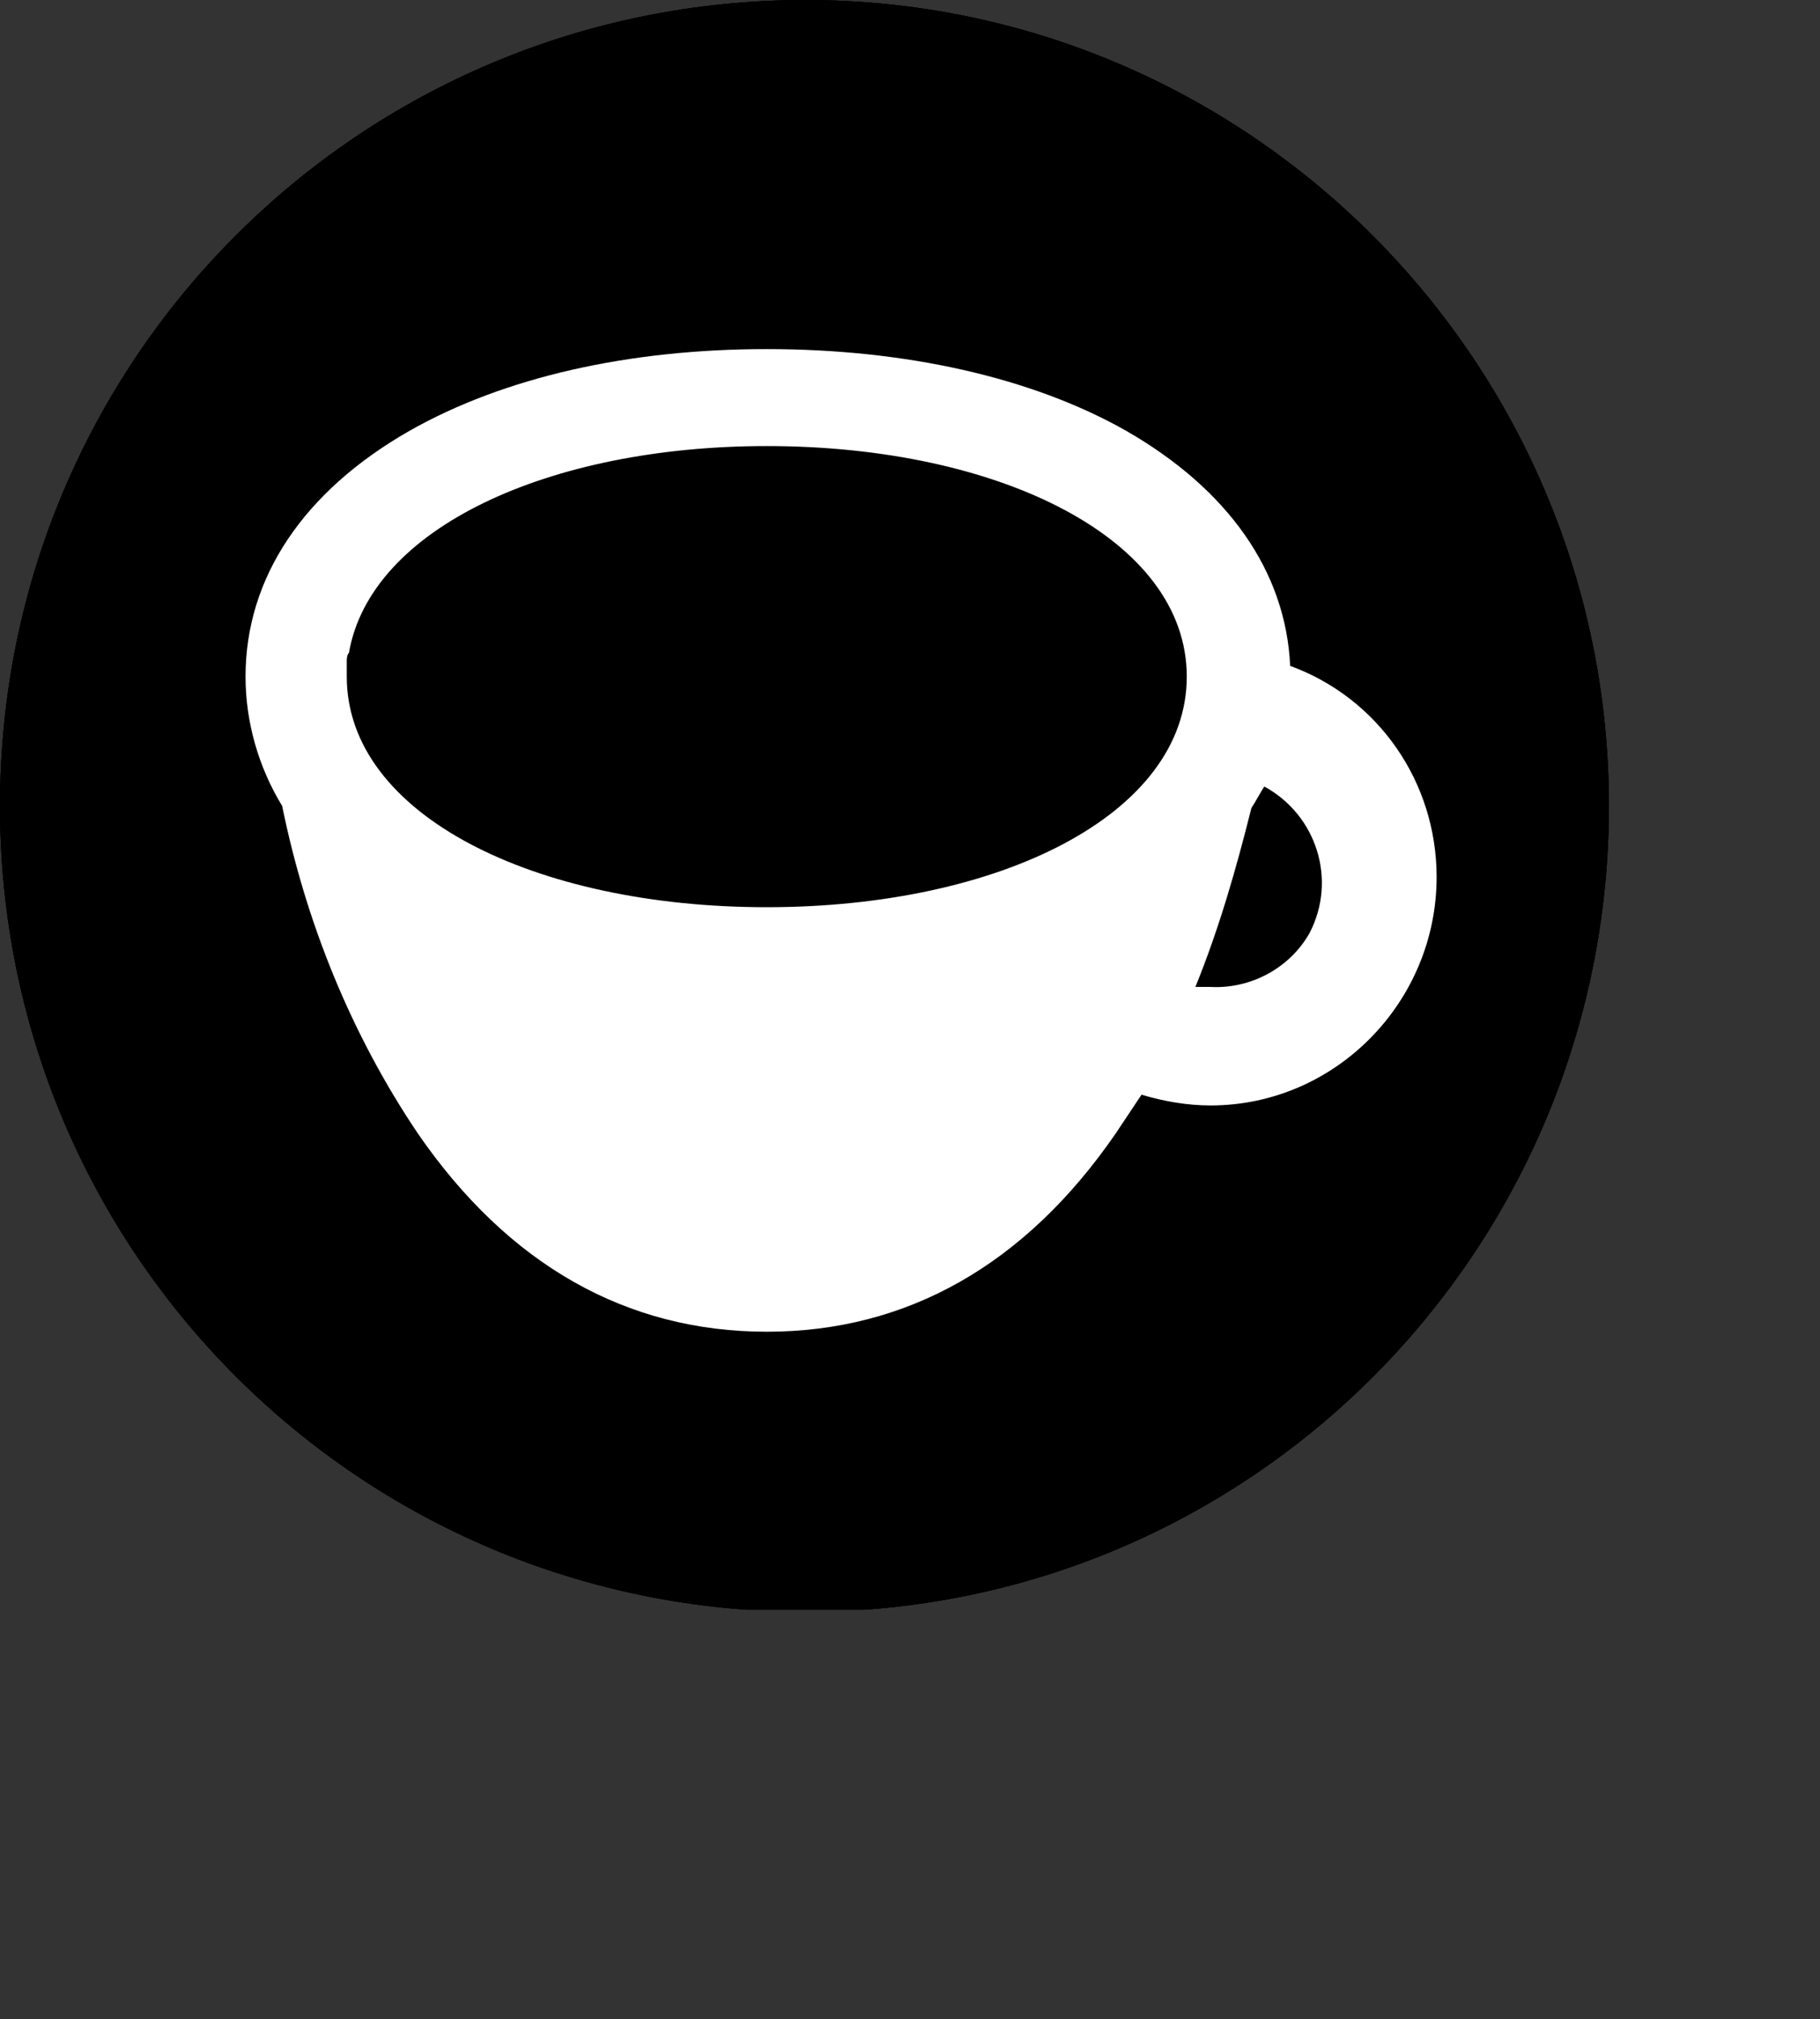<svg xmlns="http://www.w3.org/2000/svg" xmlns:xlink="http://www.w3.org/1999/xlink" viewBox="0 0 84.5 93.7"><rect x="0" y="0" width="84.5" height="93.7" fill="#333333" stroke="none"/><switch><g><title>Coffee</title><defs><path id="a" d="M0 0h74.7v74.7H0z"/></defs><clipPath id="b"><use xlink:href="#a" overflow="visible"/></clipPath><g clip-path="url(#b)"><defs><path id="c" d="M0 0h74.7v74.7H0z"/></defs><defs><path id="e" d="M37.4 0C16.7 0 0 16.7 0 37.4s16.7 37.4 37.4 37.4S74.7 58 74.7 37.4 58 0 37.4 0z"/></defs><clipPath id="d"><use xlink:href="#c" overflow="visible"/></clipPath><clipPath id="f" clip-path="url(#d)"><use xlink:href="#e" overflow="visible"/></clipPath><g clip-path="url(#f)"><path d="M37.4 74.7C58 74.7 74.7 58 74.7 37.4S58 0 37.4 0 0 16.7 0 37.4s16.7 37.3 37.4 37.3" fill="#d6de23"/></g><path d="M37.4 0C16.7 0 0 16.7 0 37.4s16.7 37.4 37.4 37.4S74.7 58 74.7 37.4 58 0 37.4 0z" clip-path="url(#f)" fill="#007f7f"/><g clip-path="url(#f)"><defs><path id="g" d="M3.2 9H93v84.9H3.2z"/></defs><clipPath id="h"><use xlink:href="#g" overflow="visible"/></clipPath><g clip-path="url(#h)"><path d="M13.1 28.4s17.9-11.3 20.3-11c2.3.3 24.5 7.5 24.5 7.5l26.6 24.5s-33 72.2-36.3 32.3L23.8 57.9l-6.2-18.1-4.5-11.4z" fill="#005957"/></g></g><path d="M59.9 30.9c-.2-4.4-2.9-8.2-7.6-10.9-4.4-2.5-10.3-3.8-16.7-3.8S23.4 17.5 19 20c-4.9 2.8-7.6 6.8-7.6 11.4 0 2.1.6 4.2 1.7 6 1.1 5.4 3.2 10.6 6.3 15.2 4.2 6.1 9.7 9.2 16.2 9.2s12-3.1 16.2-9.2l1.2-1.8c1 .3 2.1.5 3.2.5 5.8 0 10.5-4.8 10.5-10.6 0-4.4-2.7-8.3-6.8-9.8zM35.6 42.1c-10.8 0-19.5-4.3-19.5-10.7v-.7c0-.1 0-.3.1-.4 1-5.8 9.3-9.6 19.4-9.6 10.8 0 19.5 4.3 19.5 10.7s-8.7 10.7-19.5 10.7zm20.6 3.7h-.7c1.1-2.7 1.9-5.5 2.6-8.3.2-.3.4-.7.6-1 2.4 1.3 3.4 4.3 2.1 6.8-.9 1.6-2.7 2.6-4.6 2.5z" fill="#fff"/></g></g></switch></svg>